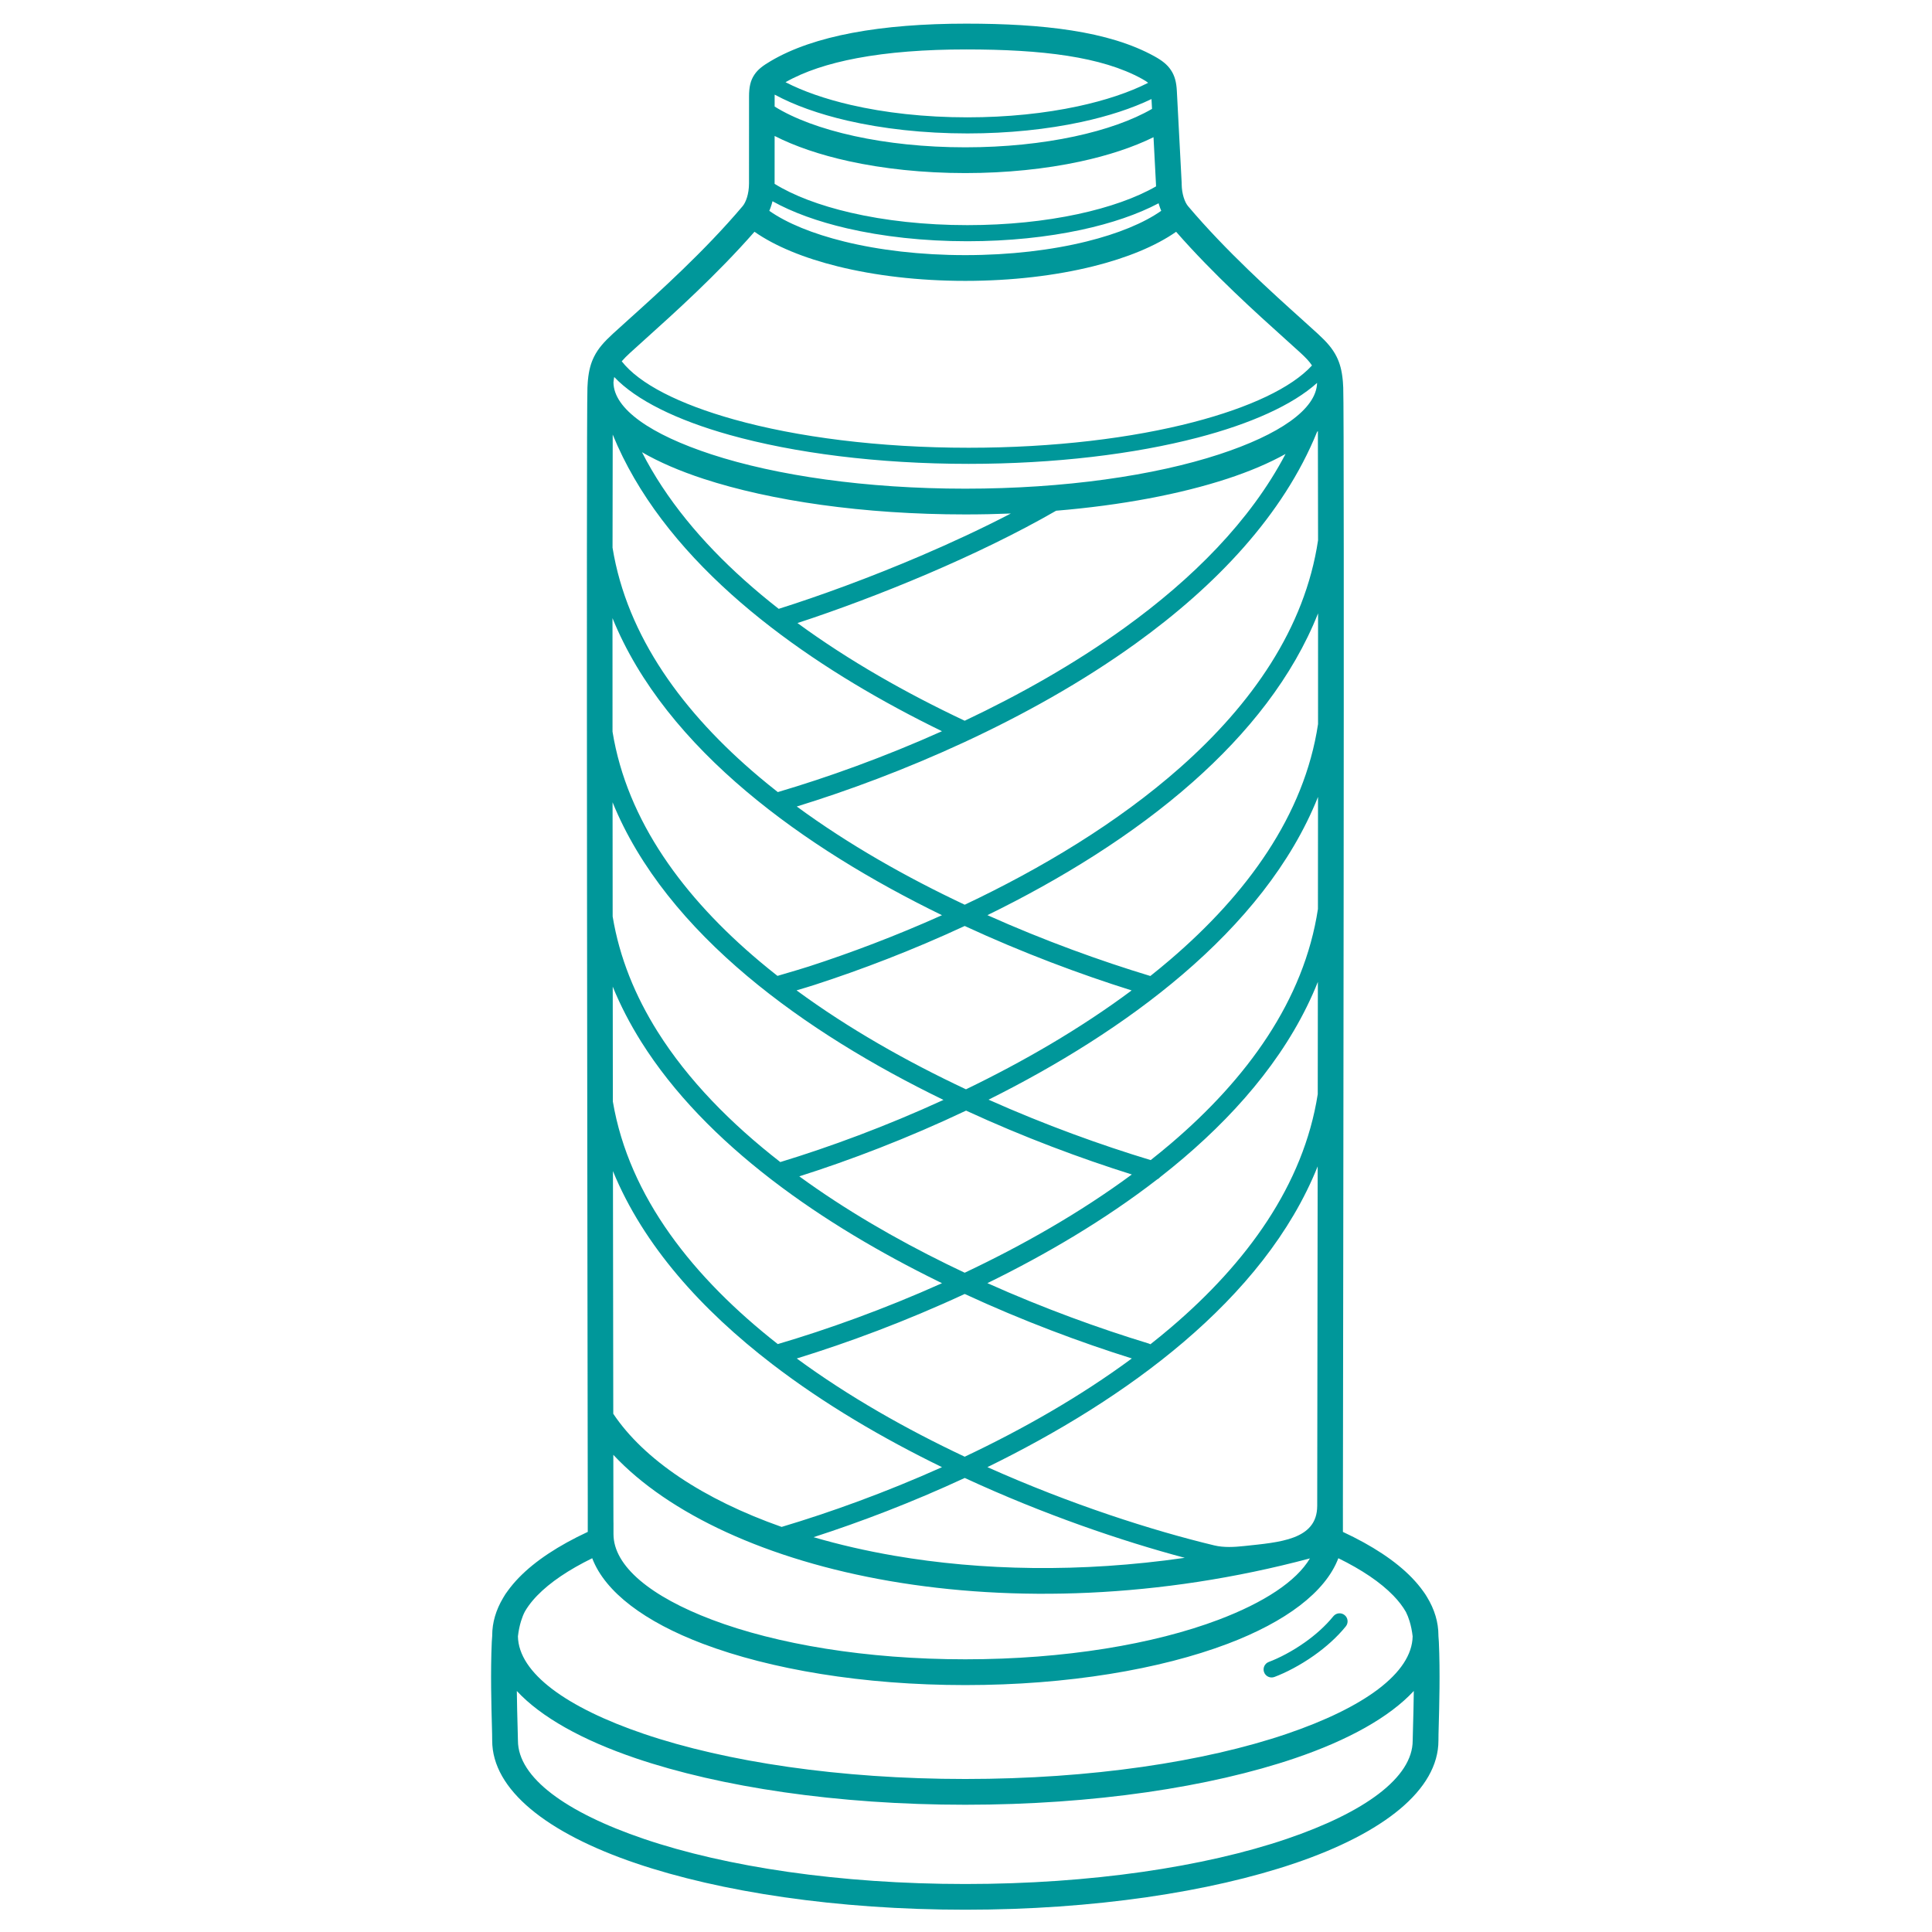 <svg xmlns="http://www.w3.org/2000/svg" viewBox="0 0 1200 1200" version="1.1" height="1200pt" width="1200pt">
 <path fill="#00979a" d="m834.09 951.49c18.203 8.48 32.746 18.047 42.797 28.418 2.703 2.789 5.094 5.641 7.156 8.547 0.809 1.074 1.578 2.242 2.301 3.488 4.648 7.617 7.094 15.609 7.094 23.902l-0.004 0.23c0.117 1.246 0.207 2.504 0.266 3.777 0.844 18.547 0.25 40.102-0.094 52.594-0.094 3.406-0.164 6.008-0.164 8.625 0 30.621-34.074 57.504-89.168 76.215-52.527 17.84-124.91 28.875-204.7 28.875-79.789 0-152.18-11.035-204.7-28.875-55.094-18.711-89.168-45.594-89.168-76.215 0-2.617-0.07-5.219-0.164-8.625-0.344-12.496-0.938-34.047-0.094-52.594 0.059-1.273 0.145-2.535 0.266-3.777l-0.004-0.23c0-8.098 2.344-15.914 6.797-23.383 0.91-1.625 1.895-3.117 2.945-4.461 1.973-2.727 4.231-5.398 6.766-8.02 10.086-10.422 24.641-20.016 42.844-28.496 0-20.863 0.012-13.617 0.008-16.125-0.16-107.59-1.004-675.09-0.207-694.64 0.047-1.184 0.113-2.312 0.199-3.398 0-0.48 0.043-0.953 0.125-1.41 0.566-5.766 1.738-10.246 3.793-14.363 2.578-5.176 6.273-9.27 11.68-14.242 3.035-2.789 6.18-5.617 9.73-8.812 18.336-16.492 47.273-42.523 70.848-70.418 0.938-1.109 1.969-2.957 2.762-5.559 0.715-2.348 1.195-5.191 1.215-8.516l0.023-54.043c0.004-5.926 0.863-9.879 3.301-13.531 2.301-3.445 5.398-5.672 10.129-8.477 13.438-7.961 30.562-13.73 50.688-17.527 20.672-3.898 44.512-5.734 70.738-5.734 23.883 0 45.848 1.164 65.445 4.227 19.941 3.117 37.266 8.203 51.434 16.023 4.762 2.629 7.965 5.094 10.289 8.57 2.402 3.59 3.406 7.523 3.691 12.965l2.996 57.148c0.012 0.246 0.012 0.488 0.004 0.727 0.047 3.172 0.52 5.898 1.211 8.164 0.793 2.602 1.824 4.453 2.762 5.559 23.574 27.895 52.512 53.926 70.848 70.418 3.551 3.195 6.695 6.023 9.73 8.812 5.406 4.973 9.102 9.07 11.68 14.242 2.051 4.117 3.227 8.598 3.793 14.363 0.082 0.457 0.125 0.93 0.125 1.41 0.086 1.086 0.152 2.219 0.199 3.398 0.797 19.559-0.047 587.05-0.207 694.64-0.004 2.508 0.004-4.742 0.008 16.125zm-42.535 90.105c-2.578 0.961-5.445-0.352-6.406-2.93-0.961-2.578 0.352-5.445 2.93-6.406 6.301-2.359 14.449-6.535 22.414-12.172 6.387-4.523 12.637-9.984 17.668-16.191 1.738-2.137 4.875-2.461 7.012-0.723s2.461 4.875 0.723 7.012c-5.609 6.922-12.562 13-19.66 18.027-8.727 6.18-17.707 10.773-24.68 13.383zm-410.64-163.46c19.117 28.555 55.949 53.137 104.57 70.262 29.969-8.949 64.43-21.328 99.613-37.113-36.766-17.902-73.227-39.246-105.49-64.023-43.773-33.613-79.895-73.559-98.895-119.86 0.07 58.148 0.145 110.9 0.199 150.73zm124.39 76.633c15.766 4.609 32.555 8.488 50.203 11.523 53.879 9.266 115.57 10.633 180.37 1.301-39.121-10.414-87.723-26.965-136.66-49.609-32.621 15.145-64.879 27.406-93.91 36.785zm312.84-19.395c0.051-34.348 0.172-115.61 0.285-210.92-16.609 41.453-46.574 77.805-83.262 109.08-36.199 30.855-78.984 56.77-121.86 77.734 51.719 23.156 102.44 39.383 140.92 48.617 5.941 1.426 12.457 1.047 18.613 0.383 21.672-2.336 45.266-3.703 45.297-24.891zm-4.519 32.578c-93.645 24.953-184.76 27.168-260.81 14.09-76.168-13.098-137.57-41.711-171.87-78.426l0.047 31.758c0.035 24.066 0.055-3.941 0.055 17.465 0 20.02 23.371 38.879 61.16 53.188 40.125 15.195 95.75 24.594 157.36 24.594s117.24-9.398 157.36-24.594c28.098-10.641 48.223-23.797 56.699-38.078zm-433.17-627.8c8.988 55.383 44.16 102.87 90.945 142.32 3.824 3.227 7.731 6.394 11.707 9.512 30.512-9 65.863-21.609 101.97-37.812-36.934-17.984-73.574-39.469-106-64.445-0.172-0.117-0.336-0.246-0.496-0.383-8.406-6.492-16.531-13.219-24.297-20.184-32.344-28.996-58.551-62.074-73.719-99.238-0.055 17.203-0.09 41.289-0.105 70.23zm114.43 160.78c32.223 23.676 68.258 44.023 104.32 61.012 47.219-22.328 94.824-50.742 133.79-85.203 44.391-39.27 77.492-86.383 85.676-141.2-0.02-28.094-0.055-51.348-0.109-67.773-0.164 0.152-0.328 0.301-0.492 0.449-21.035 51.801-62.922 95.613-112.62 131.45-66.699 48.098-147.56 81.883-210.55 101.27zm118.42 67.492c35.398 15.848 70.332 28.449 101.2 37.793 4.133-3.285 8.199-6.621 12.176-10.023 47.566-40.656 83.43-89.641 91.98-146.45 0.012-24.223 0.016-47.34 0.012-68.785-15.688 39.527-43.516 74.438-77.77 104.74-37.379 33.066-82.441 60.648-127.61 82.73zm89.57 46.746c-31.957-10.035-67.727-23.379-103.68-40.02-32.344 15.016-64.336 27.199-93.168 36.547-3.082 1-7.227 2.242-11.27 3.434 32.484 23.883 68.855 44.379 105.23 61.465 35.391-17.094 70.949-37.605 102.9-61.426zm-117.79-46.719c-42.941-20.91-85.477-46.527-121.43-76.836-36.738-30.977-66.633-66.859-83.223-107.67 0 21.996 0.004 45.695 0.016 70.516 9.023 55.59 44.41 103.21 91.438 142.73 3.606 3.031 7.281 6.012 11.016 8.945l4-1.176c5.273-1.547 11.574-3.398 15.453-4.656 25.723-8.336 53.98-18.957 82.723-31.855zm-186.34-287.57c14.906 29.191 37.047 55.66 63.5 79.375 6.867 6.156 14.023 12.125 21.422 17.91 25.309-7.981 56.59-19.387 88.27-32.938 18.918-8.094 37.957-16.941 55.91-26.273-9.273 0.375-18.711 0.57-28.285 0.57-63.371 0-120.89-8.457-162.64-22.133-14.711-4.816-27.559-10.363-38.168-16.508zm96.574 106.11c32.027 23.473 67.824 43.672 103.65 60.57 0.074 0.035 0.148 0.07 0.219 0.109 34.004-16.078 68.215-35.32 99.258-57.703 42.004-30.289 78.172-66.32 100.03-108.01-10.234 5.719-22.43 10.898-36.277 15.434-28.938 9.477-65.445 16.449-106.22 19.836-24.387 14.047-52.008 27.32-79.355 39.02-28.723 12.289-57.195 22.852-81.301 30.746zm118.69 296.04c35.227 15.727 69.977 28.242 100.7 37.531 4.266-3.363 8.457-6.789 12.559-10.281 47.121-40.129 82.66-88.742 91.324-145.69 0.02-23.535 0.039-46.883 0.051-69.625-16.664 41.723-47 78.539-84.176 110.32-35.84 30.633-78.074 56.598-120.45 77.742zm106.62 48.062c-0.547 0.645-1.219 1.16-1.965 1.523-32.387 25.051-68.852 46.512-105.38 64.375 35.016 15.68 69.566 28.18 100.18 37.492 0.387 0.117 0.754 0.27 1.098 0.457 4.356-3.43 8.633-6.926 12.816-10.492 46.863-39.945 82.25-88.277 91.098-144.84 0.027-22.906 0.051-46.285 0.074-69.746-16.609 41.633-46.695 78.133-83.547 109.52-4.684 3.988-9.477 7.894-14.367 11.719zm-17.625-1.598c-31.734-9.961-67.238-23.188-102.96-39.672-36.23 17.188-72.062 30.828-103.59 40.832 28.5 20.766 59.898 38.938 91.602 54.504 3.707 1.82 7.422 3.606 11.133 5.356 35.684-16.871 71.586-37.215 103.81-61.023zm-117-46.32c-43.031-20.891-85.703-46.508-121.8-76.84-36.957-31.059-67.047-67.062-83.727-108.02 0.016 23.188 0.031 46.973 0.055 70.938 4.219 25.543 14 49.383 27.906 71.512 18.945 30.152 45.551 57.168 76.219 81.016 30.465-9.273 65.559-22.176 101.35-38.602zm117 160.59c-31.992-10.039-67.812-23.395-103.81-40.055-36.578 16.98-72.695 30.34-104.31 40.07 32.234 23.684 68.266 44.027 104.31 61.012 35.68-16.871 71.582-37.219 103.81-61.031zm-117.91-46.746c-0.762-0.371-1.523-0.742-2.285-1.117-35.809-17.582-71.246-38.434-102.72-62.535-0.199-0.133-0.387-0.281-0.57-0.438l-0.77-0.59c-32.301-24.918-60.398-53.316-80.434-85.199-6.93-11.031-12.898-22.473-17.738-34.324 0.023 24.035 0.051 47.969 0.074 71.371 10.055 59.398 50.23 109.68 102.45 150.65 30.52-9 65.879-21.613 102-37.816zm-97.199-745.96c10.926 5.637 24.676 10.438 40.473 14.098 21.191 4.91 45.984 7.727 72.523 7.727 24.895 0 48.258-2.481 68.551-6.844 17.094-3.676 31.965-8.656 43.68-14.586-0.84-0.734-2.109-1.531-3.863-2.5-12.52-6.91-28.094-11.449-46.184-14.273-18.438-2.879-39.645-3.977-63.008-3.977-25.398 0-48.254 1.734-67.801 5.422-17.719 3.344-32.711 8.266-44.375 14.934zm227.32 10.465c-12.109 5.812-26.941 10.676-43.703 14.281-20.988 4.512-45.062 7.078-70.621 7.078-27.246 0-52.809-2.918-74.75-8-17.609-4.078-32.93-9.578-44.98-16.109-0.008 0.367-0.016 0.766-0.016 1.195l-0.004 6.215c12.062 7.531 29.086 13.848 49.434 18.309 20.348 4.465 43.875 7.008 68.98 7.008 24.633 0 47.723-2.445 67.773-6.738 19.508-4.18 36.051-10.074 48.207-17.129zm1.242 23.703c-12.59 6.207-28.164 11.379-45.816 15.164-21.164 4.535-45.391 7.113-71.086 7.113-26.234 0-50.918-2.68-72.355-7.383-17.824-3.91-33.496-9.258-46.066-15.668l-0.012 29.621v0.117c11.762 7.301 27.984 13.457 47.246 17.922 21.191 4.91 45.984 7.727 72.523 7.727 24.895 0 48.258-2.481 68.551-6.844 19.578-4.207 36.238-10.133 48.59-17.23-0.016-0.41-0.027-0.828-0.031-1.246l-0.004-0.07-1.531-29.223zm3.172 41.031c-12.84 6.801-29.262 12.453-48.121 16.508-20.988 4.512-45.062 7.078-70.621 7.078-27.246 0-52.809-2.918-74.75-8-18.27-4.234-34.078-9.992-46.324-16.848-0.184 0.746-0.383 1.469-0.594 2.164-0.414 1.355-0.879 2.625-1.383 3.809 10.941 7.668 26.969 14.227 46.449 19.039 21.688 5.359 47.496 8.461 75.27 8.461 27.836 0 53.703-3.117 75.426-8.5 19.391-4.805 35.355-11.355 46.281-19.02-0.5-1.176-0.965-2.441-1.375-3.789-0.09-0.293-0.176-0.594-0.262-0.895zm10.879 17.715c-12.594 8.816-30.418 16.211-51.715 21.488-23 5.699-50.188 9-79.238 9-28.984 0-56.109-3.285-79.078-8.961-21.344-5.273-39.223-12.688-51.859-21.543-23.305 26.613-50.145 50.758-67.566 66.426-3.832 3.445-7.215 6.492-9.605 8.688-2.133 1.961-3.879 3.688-5.281 5.34 10.93 14.051 35.727 26.602 69.648 36.105 39.152 10.969 90.086 17.594 145.83 17.594 52.91 0 101.46-5.961 139.73-15.941 34.766-9.066 60.809-21.285 73.516-35.156-1.598-2.488-3.957-4.938-7.227-7.941-2.391-2.199-5.777-5.242-9.605-8.688-17.418-15.668-44.25-39.805-67.551-66.41zm87.555 93.852c-15.102 13.625-41.023 25.352-74.188 34-39.109 10.199-88.547 16.293-142.23 16.293-56.621 0-108.5-6.773-148.53-17.988-32.926-9.223-58.055-21.629-71.613-35.965-0.191 1.016-0.348 2.109-0.469 3.305 0.113 16.586 23.332 32.465 60.812 44.738 40.227 13.172 95.973 21.32 157.71 21.32 61.734 0 117.48-8.148 157.71-21.32 37.215-12.188 60.359-27.926 60.801-44.383zm-450.22 730.02c-14.629 7.172-26.23 14.984-34.211 23.234-2.012 2.078-3.785 4.184-5.305 6.301l-0.129 0.18c-0.797 1.125-1.527 2.254-2.184 3.387-0.902 1.727-1.711 3.738-2.398 5.981-0.879 2.867-1.535 6.051-1.922 9.449 0.43 22.812 30.262 44.277 78.281 60.59 50.938 17.301 121.49 28 199.58 28s148.64-10.699 199.58-28c48.02-16.309 77.852-37.777 78.281-60.59-0.387-3.398-1.043-6.582-1.922-9.449-0.652-2.125-1.41-4.043-2.254-5.707-1.953-3.43-4.57-6.824-7.805-10.16-8.008-8.262-19.59-16.066-34.164-23.219-8.02 21.113-32.805 39.535-68.73 53.141-41.859 15.852-99.496 25.656-162.99 25.656s-121.13-9.805-162.99-25.656c-35.926-13.605-60.711-32.031-68.73-53.141zm510.28 82.465c-15.074 16.25-40.645 30.5-73.859 41.781-52.527 17.84-124.91 28.875-204.7 28.875-79.789 0-152.18-11.035-204.7-28.875-33.215-11.281-58.785-25.531-73.859-41.781 0.098 8.375 0.305 16.023 0.465 21.734 0.129 4.691 0.227 8.27 0.227 9.062 0 23 29.918 44.66 78.293 61.09 50.938 17.301 121.49 28 199.58 28 78.09 0 148.64-10.699 199.58-28 48.371-16.43 78.293-38.09 78.293-61.09 0-0.797 0.098-4.371 0.227-9.062 0.156-5.715 0.367-13.359 0.465-21.734z"></path>
</svg>
